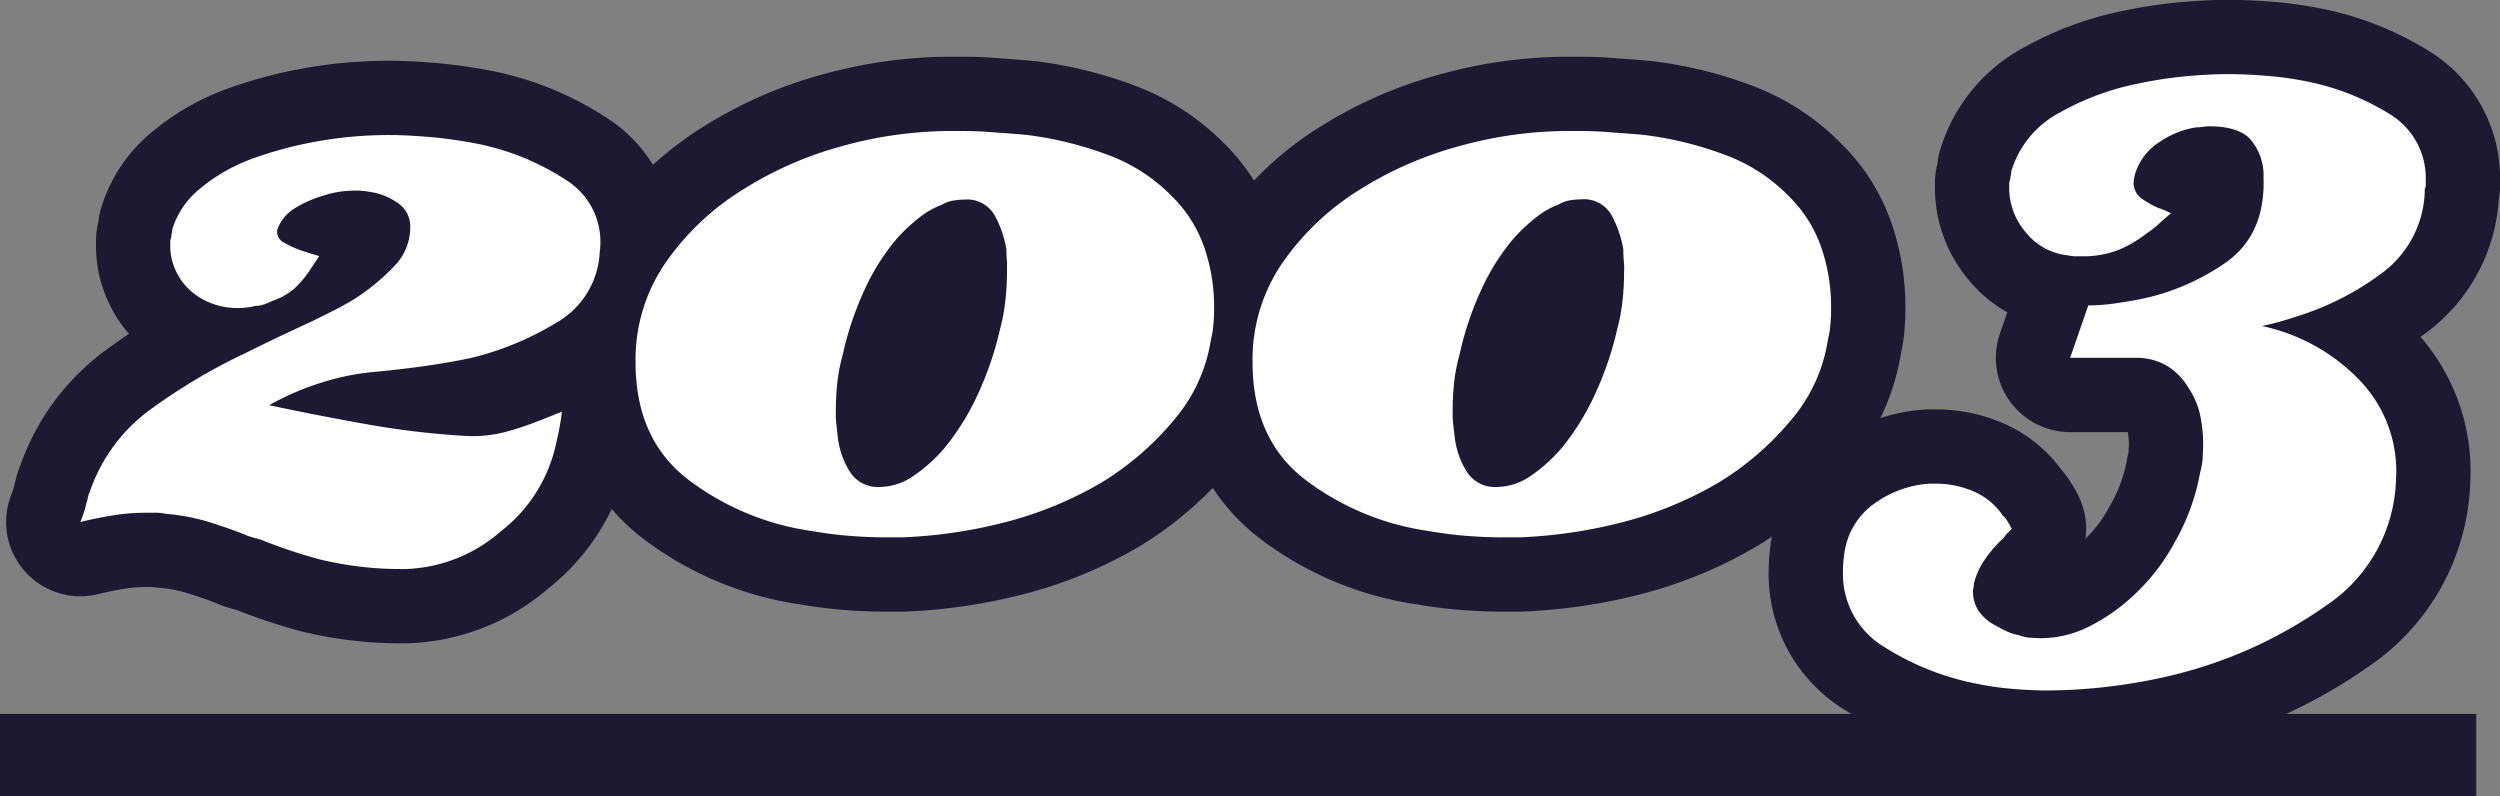 <svg xmlns="http://www.w3.org/2000/svg" width="302.88" height="96.49" viewBox="0 0 302.88 96.49">
  <rect x="0" y="0" width="302.88" height="96.49" fill="#808080" stroke="none"/>
  <defs>
    <style>
      .a, .c {
        fill: none;
        stroke: #1e1933;
      }

      .a {
        stroke-miterlimit: 10;
        stroke-width: 10px;
      }

      .b {
        fill: #f27f0c;
      }

      .c {
        stroke-linecap: round;
        stroke-linejoin: round;
        stroke-width: 18px;
      }

      .d {
        fill: #fff;
      }
    </style>
  </defs>
  <title>2003</title>
  <line class="a" y1="91.49" x2="300" y2="91.49"/>
  <g>
    <g>
      <path class="b" d="M67.46,30.06A36,36,0,0,1,56.92,34.4c-2,.41-3.93.74-5.83,1S47.5,35.84,46,36a30.37,30.37,0,0,0-6.88,1.3,32.92,32.92,0,0,0-6.51,2.79q5.82,1.24,11.71,2.29a102.94,102.94,0,0,0,12,1.43A15.66,15.66,0,0,0,61,43.39,33.58,33.58,0,0,0,65.23,42c.25-.08.51-.19.8-.31s.56-.23.81-.31l.56-.25.68-.25c-.08.67-.19,1.33-.31,2s-.27,1.32-.43,2A18.25,18.25,0,0,1,60.7,55.35a18.42,18.42,0,0,1-11.59,4.59h-.5a41.7,41.7,0,0,1-9.92-1.18,63.06,63.06,0,0,1-7.19-2.42.57.57,0,0,1-.25-.06.54.54,0,0,0-.25-.06L30.26,56a3.45,3.45,0,0,1-.62-.25c-1.49-.58-3-1.09-4.46-1.55A25.78,25.78,0,0,0,20,53.24a4.47,4.47,0,0,0-1.06-.12H17.74a25.19,25.19,0,0,0-4,.31c-1.32.21-2.65.48-4,.81.16-.42.31-.81.43-1.18a8.49,8.49,0,0,0,.31-1.18,4.44,4.44,0,0,0,.19-.68,2,2,0,0,1,.19-.56,20.47,20.47,0,0,1,7.56-10.17A70.89,70.89,0,0,1,30,33.65c1.32-.66,2.69-1.32,4.09-2l4-1.86,2.23-1.12c.83-.41,1.66-.87,2.48-1.36a25.86,25.86,0,0,0,4.9-4,6.7,6.7,0,0,0,2-5,3.42,3.42,0,0,0-1.43-2.67,8.15,8.15,0,0,0-2.91-1.3c-.42-.08-.81-.14-1.18-.19a9.79,9.79,0,0,0-1.05-.06,15.5,15.5,0,0,0-1.86.12,11.24,11.24,0,0,0-2.11.5,13.56,13.56,0,0,0-3.29,1.43,5.08,5.08,0,0,0-2.17,2.41.35.35,0,0,1-.12.25v.37a1.43,1.43,0,0,0,.87,1.24,11.36,11.36,0,0,0,1.86.87c.49.17.95.31,1.36.44l1,.31-.49.74c-.17.25-.33.5-.5.74a12.34,12.34,0,0,1-1.92,2.36A7.89,7.89,0,0,1,33,27.45a7.83,7.83,0,0,1-1.06.44,3.41,3.41,0,0,1-1.05.18,6.75,6.75,0,0,1-1.05.19,10.12,10.12,0,0,1-1.06.06,8.71,8.71,0,0,1-3.72-.81,7.81,7.81,0,0,1-3-2.41A7.66,7.66,0,0,1,21,23.05a6.79,6.79,0,0,1-.37-2.29v-.5a1.18,1.18,0,0,1,.12-.5,2.05,2.05,0,0,1,.06-.49,2.15,2.15,0,0,0,.07-.5A10.06,10.06,0,0,1,24.06,14a21.22,21.22,0,0,1,6.2-3.66A46.25,46.25,0,0,1,38.2,8.17a49.22,49.22,0,0,1,9-.81c1.4,0,3.06.09,5,.25a56.62,56.62,0,0,1,5.95.87,30.63,30.63,0,0,1,10.35,4.28,8.82,8.82,0,0,1,4.16,8.74A10.38,10.38,0,0,1,67.46,30.06Z" transform="translate(0 9)"/>
      <path class="b" d="M142.42,41.65a35.32,35.32,0,0,1-8.87,7.75,45.25,45.25,0,0,1-11.66,4.84,59.28,59.28,0,0,1-12.52,1.86h-2.11c-1.49,0-3-.07-4.46-.19s-2.94-.31-4.34-.56a32.21,32.21,0,0,1-14.94-6.14Q77,44.32,77,34.89a20.66,20.66,0,0,1,3.78-12.27,31.7,31.7,0,0,1,9.48-8.81,44,44,0,0,1,11.66-5.08,49.41,49.41,0,0,1,13.52-1.86c1.4,0,2.87,0,4.4.12s3.08.21,4.65.37a42.74,42.74,0,0,1,9.61,2.36A20.94,20.94,0,0,1,142,14.8a16,16,0,0,1,3.91,6.2,22.08,22.08,0,0,1,1.18,7.07c0,.66,0,1.35-.07,2.05a10.57,10.57,0,0,1-.31,2A19.49,19.49,0,0,1,142.42,41.65ZM122,22.68a13.17,13.17,0,0,1-.07-1.43,12.84,12.84,0,0,0-1.42-4.15,3.82,3.82,0,0,0-3.66-1.92,8.55,8.55,0,0,0-1.36.12,3.82,3.82,0,0,0-1.37.5,10,10,0,0,0-2.73,1.55,21.79,21.79,0,0,0-2.72,2.54,26.37,26.37,0,0,0-4,6.38,37.59,37.59,0,0,0-2.55,7.63,21.48,21.48,0,0,0-.68,3.47,33.75,33.75,0,0,0-.18,3.47c0,.5,0,1,.06,1.49s.1,1,.18,1.61a10,10,0,0,0,1.43,4.16A4,4,0,0,0,106.52,50a7.3,7.3,0,0,0,4-1.24,19.17,19.17,0,0,0,3.9-3.47,30,30,0,0,0,4.1-6.64,39.21,39.21,0,0,0,2.6-7.62,23.39,23.39,0,0,0,.68-3.6A30.91,30.91,0,0,0,122,24C122,23.57,122,23.13,122,22.68Z" transform="translate(0 9)"/>
      <path class="b" d="M217.19,41.65a35.32,35.32,0,0,1-8.87,7.75,45.33,45.33,0,0,1-11.65,4.84,59.47,59.47,0,0,1-12.53,1.86H182c-1.49,0-3-.07-4.46-.19s-2.94-.31-4.34-.56a32.21,32.21,0,0,1-14.94-6.14q-6.51-4.89-6.51-14.32a20.66,20.66,0,0,1,3.78-12.27A31.7,31.7,0,0,1,165,13.81,44,44,0,0,1,176.7,8.73a49.41,49.41,0,0,1,13.52-1.86c1.4,0,2.87,0,4.4.12s3.08.21,4.65.37a42.74,42.74,0,0,1,9.61,2.36,20.94,20.94,0,0,1,7.87,5.08,16,16,0,0,1,3.91,6.2,22.08,22.08,0,0,1,1.18,7.07c0,.66,0,1.35-.07,2.05a10.57,10.57,0,0,1-.31,2A19.49,19.49,0,0,1,217.19,41.65Zm-20.46-19a13.23,13.23,0,0,1-.06-1.43,13.1,13.1,0,0,0-1.43-4.15,3.81,3.81,0,0,0-3.66-1.92,8.55,8.55,0,0,0-1.36.12,3.82,3.82,0,0,0-1.37.5,10,10,0,0,0-2.73,1.55,21.79,21.79,0,0,0-2.72,2.54,26.67,26.67,0,0,0-4,6.38,37.59,37.59,0,0,0-2.55,7.63,21.48,21.48,0,0,0-.68,3.47,33.75,33.75,0,0,0-.18,3.47c0,.5,0,1,.06,1.49s.1,1,.19,1.61a9.82,9.82,0,0,0,1.42,4.16A4,4,0,0,0,181.29,50a7.3,7.3,0,0,0,4-1.24,19.17,19.17,0,0,0,3.9-3.47,30,30,0,0,0,4.1-6.64,39.21,39.21,0,0,0,2.6-7.62,23.39,23.39,0,0,0,.68-3.6,30.91,30.91,0,0,0,.19-3.47C196.79,23.57,196.77,23.13,196.73,22.68Z" transform="translate(0 9)"/>
      <path class="b" d="M288.61,24.06a33.94,33.94,0,0,1-10.11,5.2c-.74.25-1.48.48-2.23.69s-1.49.39-2.23.55a23,23,0,0,1,11.66,6.39,15.87,15.87,0,0,1,4.58,12.21,19,19,0,0,1-8.55,15.32,54.39,54.39,0,0,1-17.49,8.12,65.47,65.47,0,0,1-8.49,1.61,64.91,64.91,0,0,1-7.63.5c-1.32,0-2.75-.06-4.27-.19a36,36,0,0,1-4.65-.68,32.49,32.49,0,0,1-10.92-4.4,10.3,10.3,0,0,1-5-9.24,11.83,11.83,0,0,1,.07-1.3,12.35,12.35,0,0,1,.18-1.3,8.8,8.8,0,0,1,3.72-5.65,12.81,12.81,0,0,1,6.45-2.29h.87a11.32,11.32,0,0,1,4.52.93,8.09,8.09,0,0,1,3.54,2.91,4.78,4.78,0,0,1,.43.5,2.42,2.42,0,0,1,.31.5.86.86,0,0,1,.19.31.87.87,0,0,0,.18.31l-.49.49a4.21,4.21,0,0,0-.5.62,14.71,14.71,0,0,0-2.23,2.54,8.76,8.76,0,0,0-1.36,2.92,3.16,3.16,0,0,1-.07.56,2.88,2.88,0,0,0-.06.55,4.24,4.24,0,0,0,.62,2.17,5.51,5.51,0,0,0,2.23,1.93c.42.24.85.47,1.31.68a5.83,5.83,0,0,0,1.42.43,4.41,4.41,0,0,0,1.3.31c.46,0,.89.06,1.31.06a13.08,13.08,0,0,0,6-1.48,22.58,22.58,0,0,0,5.15-3.6,24.55,24.55,0,0,0,5.08-6.51,26.21,26.21,0,0,0,3.1-8.49,8.8,8.8,0,0,0,.31-1.68c0-.53.06-1.09.06-1.67a17,17,0,0,0-.37-3.6,9.34,9.34,0,0,0-1.36-3.22,7.78,7.78,0,0,0-2.73-2.79,7.34,7.34,0,0,0-3.72-.93h-7.94L253,28a22.25,22.25,0,0,0,2.79-.18c.95-.13,1.88-.27,2.79-.44a27.67,27.67,0,0,0,11-4.52q4.9-3.4,4.65-10.36a6.67,6.67,0,0,0-1.67-4.71c-1-1-2.67-1.49-4.9-1.49a5.77,5.77,0,0,0-.8.07,6,6,0,0,1-.81.06,11,11,0,0,0-4.46,1.8,7.06,7.06,0,0,0-2.86,3.65,5.11,5.11,0,0,0-.18.75,3.05,3.05,0,0,0-.06.62,2.37,2.37,0,0,0,1.05,1.86,12.86,12.86,0,0,0,2,1.11,1.08,1.08,0,0,1,.37.13,5,5,0,0,1,.62.25l.49.24c-.49.42-1,.83-1.42,1.24a11.53,11.53,0,0,1-1.43,1.12,14.73,14.73,0,0,1-3.59,2.11,11.77,11.77,0,0,1-4.34.74h-.81a4,4,0,0,1-.93-.12,7.5,7.5,0,0,1-5.08-2.79,8.26,8.26,0,0,1-2-5.4v-.49a1,1,0,0,1,.13-.5,1.65,1.65,0,0,1,.06-.49,2.14,2.14,0,0,0,.06-.5,11.9,11.9,0,0,1,5.89-7.13,32.13,32.13,0,0,1,9.61-3.53,49.52,49.52,0,0,1,5.77-.87c1.86-.17,3.53-.25,5-.25,1.32,0,2.81.06,4.46.19a40.19,40.19,0,0,1,5,.68,30.4,30.4,0,0,1,10,3.9A9.08,9.08,0,0,1,293.88,13v.62a1,1,0,0,0-.12.37v.37A12.79,12.79,0,0,1,288.61,24.06Z" transform="translate(0 9)"/>
    </g>
    <g>
      <path class="c" d="M67.46,30.06A36,36,0,0,1,56.92,34.4c-2,.41-3.93.74-5.83,1S47.5,35.84,46,36a30.37,30.37,0,0,0-6.88,1.3,32.92,32.92,0,0,0-6.51,2.79q5.82,1.24,11.71,2.29a102.94,102.94,0,0,0,12,1.43A15.66,15.66,0,0,0,61,43.39,33.58,33.58,0,0,0,65.23,42c.25-.08.51-.19.8-.31s.56-.23.81-.31l.56-.25.68-.25c-.08.67-.19,1.33-.31,2s-.27,1.32-.43,2A18.25,18.25,0,0,1,60.7,55.35a18.42,18.42,0,0,1-11.59,4.59h-.5a41.7,41.7,0,0,1-9.92-1.18,63.06,63.06,0,0,1-7.19-2.42.57.57,0,0,1-.25-.06.54.54,0,0,0-.25-.06L30.26,56a3.45,3.45,0,0,1-.62-.25c-1.49-.58-3-1.09-4.46-1.55A25.78,25.78,0,0,0,20,53.24a4.47,4.47,0,0,0-1.06-.12H17.74a25.19,25.19,0,0,0-4,.31c-1.32.21-2.65.48-4,.81.16-.42.31-.81.43-1.18a8.49,8.49,0,0,0,.31-1.18,4.44,4.44,0,0,0,.19-.68,2,2,0,0,1,.19-.56,20.47,20.47,0,0,1,7.56-10.17A70.89,70.89,0,0,1,30,33.65c1.32-.66,2.69-1.32,4.09-2l4-1.86,2.23-1.12c.83-.41,1.66-.87,2.48-1.36a25.86,25.86,0,0,0,4.9-4,6.7,6.7,0,0,0,2-5,3.42,3.42,0,0,0-1.43-2.67,8.15,8.15,0,0,0-2.91-1.3c-.42-.08-.81-.14-1.18-.19a9.79,9.79,0,0,0-1.05-.06,15.5,15.5,0,0,0-1.86.12,11.24,11.24,0,0,0-2.11.5,13.56,13.56,0,0,0-3.29,1.43,5.08,5.08,0,0,0-2.17,2.41.35.35,0,0,1-.12.25v.37a1.43,1.43,0,0,0,.87,1.24,11.36,11.36,0,0,0,1.86.87c.49.17.95.31,1.36.44l1,.31-.49.74c-.17.25-.33.5-.5.74a12.34,12.34,0,0,1-1.92,2.36A7.89,7.89,0,0,1,33,27.45a7.83,7.83,0,0,1-1.06.44,3.41,3.41,0,0,1-1.05.18,6.75,6.75,0,0,1-1.05.19,10.12,10.12,0,0,1-1.06.06,8.71,8.71,0,0,1-3.72-.81,7.81,7.81,0,0,1-3-2.41A7.66,7.66,0,0,1,21,23.05a6.79,6.79,0,0,1-.37-2.29v-.5a1.18,1.18,0,0,1,.12-.5,2.05,2.05,0,0,1,.06-.49,2.15,2.15,0,0,0,.07-.5A10.06,10.06,0,0,1,24.06,14a21.22,21.22,0,0,1,6.2-3.66A46.25,46.25,0,0,1,38.2,8.17a49.22,49.22,0,0,1,9-.81c1.4,0,3.06.09,5,.25a56.62,56.62,0,0,1,5.95.87,30.63,30.63,0,0,1,10.35,4.28,8.82,8.82,0,0,1,4.16,8.74A10.38,10.38,0,0,1,67.46,30.06Z" transform="translate(0 9)"/>
      <path class="c" d="M142.42,41.65a35.32,35.32,0,0,1-8.87,7.75,45.25,45.25,0,0,1-11.66,4.84,59.28,59.28,0,0,1-12.52,1.86h-2.11c-1.49,0-3-.07-4.46-.19s-2.94-.31-4.34-.56a32.21,32.21,0,0,1-14.94-6.14Q77,44.32,77,34.89a20.66,20.66,0,0,1,3.78-12.27,31.7,31.7,0,0,1,9.48-8.81,44,44,0,0,1,11.66-5.08,49.41,49.41,0,0,1,13.52-1.86c1.4,0,2.87,0,4.4.12s3.08.21,4.65.37a42.74,42.74,0,0,1,9.61,2.36A20.94,20.94,0,0,1,142,14.8a16,16,0,0,1,3.91,6.2,22.08,22.08,0,0,1,1.18,7.07c0,.66,0,1.35-.07,2.05a10.57,10.57,0,0,1-.31,2A19.49,19.49,0,0,1,142.42,41.65ZM122,22.68a13.17,13.17,0,0,1-.07-1.43,12.84,12.84,0,0,0-1.42-4.15,3.82,3.82,0,0,0-3.66-1.92,8.55,8.55,0,0,0-1.36.12,3.82,3.82,0,0,0-1.37.5,10,10,0,0,0-2.73,1.55,21.79,21.79,0,0,0-2.72,2.54,26.37,26.37,0,0,0-4,6.38,37.59,37.59,0,0,0-2.55,7.63,21.48,21.48,0,0,0-.68,3.47,33.75,33.75,0,0,0-.18,3.47c0,.5,0,1,.06,1.49s.1,1,.18,1.61a10,10,0,0,0,1.43,4.16A4,4,0,0,0,106.52,50a7.3,7.3,0,0,0,4-1.24,19.17,19.17,0,0,0,3.9-3.47,30,30,0,0,0,4.1-6.64,39.21,39.21,0,0,0,2.6-7.62,23.39,23.39,0,0,0,.68-3.6A30.91,30.91,0,0,0,122,24C122,23.57,122,23.13,122,22.68Z" transform="translate(0 9)"/>
      <path class="c" d="M217.19,41.65a35.32,35.32,0,0,1-8.87,7.75,45.33,45.33,0,0,1-11.65,4.84,59.47,59.47,0,0,1-12.53,1.86H182c-1.49,0-3-.07-4.46-.19s-2.94-.31-4.34-.56a32.21,32.21,0,0,1-14.94-6.14q-6.51-4.89-6.51-14.32a20.66,20.66,0,0,1,3.78-12.27A31.7,31.7,0,0,1,165,13.81,44,44,0,0,1,176.7,8.73a49.41,49.41,0,0,1,13.52-1.86c1.4,0,2.87,0,4.4.12s3.08.21,4.65.37a42.74,42.74,0,0,1,9.61,2.36,20.94,20.94,0,0,1,7.87,5.08,16,16,0,0,1,3.91,6.2,22.08,22.08,0,0,1,1.18,7.07c0,.66,0,1.35-.07,2.05a10.57,10.57,0,0,1-.31,2A19.49,19.49,0,0,1,217.19,41.65Zm-20.46-19a13.23,13.23,0,0,1-.06-1.43,13.1,13.1,0,0,0-1.43-4.15,3.81,3.81,0,0,0-3.66-1.92,8.55,8.55,0,0,0-1.36.12,3.82,3.82,0,0,0-1.37.5,10,10,0,0,0-2.73,1.55,21.79,21.79,0,0,0-2.72,2.54,26.67,26.67,0,0,0-4,6.38,37.59,37.59,0,0,0-2.55,7.63,21.48,21.48,0,0,0-.68,3.47,33.75,33.75,0,0,0-.18,3.47c0,.5,0,1,.06,1.49s.1,1,.19,1.61a9.82,9.82,0,0,0,1.42,4.16A4,4,0,0,0,181.29,50a7.3,7.3,0,0,0,4-1.24,19.17,19.17,0,0,0,3.9-3.47,30,30,0,0,0,4.1-6.64,39.21,39.21,0,0,0,2.6-7.62,23.39,23.39,0,0,0,.68-3.6,30.91,30.91,0,0,0,.19-3.47C196.79,23.57,196.77,23.13,196.73,22.68Z" transform="translate(0 9)"/>
      <path class="c" d="M288.61,24.06a33.94,33.94,0,0,1-10.11,5.2c-.74.25-1.48.48-2.23.69s-1.49.39-2.23.55a23,23,0,0,1,11.66,6.39,15.87,15.87,0,0,1,4.58,12.21,19,19,0,0,1-8.55,15.32,54.39,54.39,0,0,1-17.49,8.12,65.47,65.47,0,0,1-8.49,1.61,64.91,64.91,0,0,1-7.63.5c-1.32,0-2.75-.06-4.27-.19a36,36,0,0,1-4.65-.68,32.49,32.49,0,0,1-10.92-4.4,10.3,10.3,0,0,1-5-9.24,11.83,11.83,0,0,1,.07-1.3,12.35,12.35,0,0,1,.18-1.3,8.8,8.8,0,0,1,3.72-5.65,12.81,12.81,0,0,1,6.45-2.29h.87a11.32,11.32,0,0,1,4.52.93,8.09,8.09,0,0,1,3.54,2.91,4.78,4.78,0,0,1,.43.5,2.42,2.42,0,0,1,.31.5.86.86,0,0,1,.19.31.87.87,0,0,0,.18.31l-.49.49a4.21,4.21,0,0,0-.5.62,14.71,14.71,0,0,0-2.23,2.54,8.76,8.76,0,0,0-1.36,2.92,3.16,3.16,0,0,1-.07.56,2.88,2.88,0,0,0-.06.55,4.24,4.24,0,0,0,.62,2.17,5.51,5.51,0,0,0,2.23,1.93c.42.24.85.47,1.31.68a5.83,5.83,0,0,0,1.42.43,4.41,4.41,0,0,0,1.3.31c.46,0,.89.06,1.31.06a13.08,13.08,0,0,0,6-1.48,22.58,22.58,0,0,0,5.15-3.6,24.55,24.55,0,0,0,5.08-6.51,26.21,26.21,0,0,0,3.1-8.49,8.8,8.8,0,0,0,.31-1.68c0-.53.06-1.09.06-1.67a17,17,0,0,0-.37-3.6,9.34,9.34,0,0,0-1.36-3.22,7.78,7.78,0,0,0-2.73-2.79,7.34,7.34,0,0,0-3.72-.93h-7.94L253,28a22.25,22.25,0,0,0,2.79-.18c.95-.13,1.88-.27,2.79-.44a27.67,27.67,0,0,0,11-4.52q4.9-3.4,4.65-10.36a6.67,6.67,0,0,0-1.67-4.71c-1-1-2.67-1.49-4.9-1.49a5.77,5.77,0,0,0-.8.07,6,6,0,0,1-.81.06,11,11,0,0,0-4.46,1.8,7.06,7.06,0,0,0-2.86,3.65,5.11,5.11,0,0,0-.18.75,3.05,3.05,0,0,0-.06.62,2.37,2.37,0,0,0,1.05,1.86,12.86,12.86,0,0,0,2,1.11,1.08,1.08,0,0,1,.37.13,5,5,0,0,1,.62.25l.49.24c-.49.42-1,.83-1.42,1.24a11.53,11.53,0,0,1-1.43,1.12,14.73,14.73,0,0,1-3.59,2.11,11.77,11.77,0,0,1-4.34.74h-.81a4,4,0,0,1-.93-.12,7.5,7.5,0,0,1-5.08-2.79,8.26,8.26,0,0,1-2-5.4v-.49a1,1,0,0,1,.13-.5,1.65,1.65,0,0,1,.06-.49,2.14,2.14,0,0,0,.06-.5,11.9,11.9,0,0,1,5.89-7.13,32.13,32.13,0,0,1,9.61-3.53,49.52,49.52,0,0,1,5.77-.87c1.86-.17,3.53-.25,5-.25,1.32,0,2.81.06,4.46.19a40.19,40.19,0,0,1,5,.68,30.4,30.4,0,0,1,10,3.9A9.08,9.08,0,0,1,293.88,13v.62a1,1,0,0,0-.12.37v.37A12.79,12.79,0,0,1,288.61,24.06Z" transform="translate(0 9)"/>
    </g>
    <g>
      <path class="d" d="M67.46,30.06A36,36,0,0,1,56.92,34.4c-2,.41-3.93.74-5.83,1S47.5,35.84,46,36a30.37,30.37,0,0,0-6.88,1.3,32.92,32.92,0,0,0-6.51,2.79q5.82,1.24,11.71,2.29a102.94,102.94,0,0,0,12,1.43A15.66,15.66,0,0,0,61,43.39,33.58,33.58,0,0,0,65.23,42c.25-.08.51-.19.8-.31s.56-.23.81-.31l.56-.25.68-.25c-.08.67-.19,1.33-.31,2s-.27,1.32-.43,2A18.25,18.25,0,0,1,60.7,55.35a18.42,18.42,0,0,1-11.59,4.59h-.5a41.7,41.7,0,0,1-9.92-1.18,63.06,63.06,0,0,1-7.19-2.42.57.57,0,0,1-.25-.06.54.54,0,0,0-.25-.06L30.26,56a3.45,3.45,0,0,1-.62-.25c-1.49-.58-3-1.09-4.46-1.55A25.78,25.78,0,0,0,20,53.24a4.47,4.47,0,0,0-1.06-.12H17.74a25.19,25.19,0,0,0-4,.31c-1.32.21-2.65.48-4,.81.16-.42.31-.81.43-1.18a8.49,8.49,0,0,0,.31-1.18,4.44,4.44,0,0,0,.19-.68,2,2,0,0,1,.19-.56,20.47,20.47,0,0,1,7.56-10.17A70.89,70.89,0,0,1,30,33.65c1.32-.66,2.69-1.32,4.09-2l4-1.86,2.23-1.12c.83-.41,1.66-.87,2.48-1.36a25.86,25.86,0,0,0,4.9-4,6.7,6.7,0,0,0,2-5,3.42,3.42,0,0,0-1.43-2.67,8.15,8.15,0,0,0-2.91-1.3c-.42-.08-.81-.14-1.18-.19a9.79,9.79,0,0,0-1.05-.06,15.5,15.5,0,0,0-1.86.12,11.24,11.24,0,0,0-2.11.5,13.56,13.56,0,0,0-3.29,1.43,5.08,5.08,0,0,0-2.17,2.41.35.35,0,0,1-.12.25v.37a1.43,1.43,0,0,0,.87,1.24,11.36,11.36,0,0,0,1.86.87c.49.17.95.31,1.36.44l1,.31-.49.74c-.17.25-.33.5-.5.74a12.34,12.34,0,0,1-1.92,2.36A7.89,7.89,0,0,1,33,27.45a7.83,7.83,0,0,1-1.06.44,3.41,3.41,0,0,1-1.05.18,6.75,6.75,0,0,1-1.05.19,10.12,10.12,0,0,1-1.06.06,8.71,8.71,0,0,1-3.72-.81,7.81,7.81,0,0,1-3-2.41A7.66,7.66,0,0,1,21,23.05a6.79,6.79,0,0,1-.37-2.29v-.5a1.18,1.18,0,0,1,.12-.5,2.05,2.05,0,0,1,.06-.49,2.15,2.15,0,0,0,.07-.5A10.06,10.06,0,0,1,24.06,14a21.22,21.22,0,0,1,6.2-3.66A46.25,46.25,0,0,1,38.2,8.17a49.22,49.22,0,0,1,9-.81c1.4,0,3.06.09,5,.25a56.62,56.62,0,0,1,5.95.87,30.63,30.63,0,0,1,10.35,4.28,8.82,8.82,0,0,1,4.16,8.74A10.38,10.38,0,0,1,67.46,30.06Z" transform="translate(0 9)"/>
      <path class="d" d="M142.42,41.65a35.32,35.32,0,0,1-8.87,7.75,45.25,45.25,0,0,1-11.66,4.84,59.28,59.28,0,0,1-12.52,1.86h-2.11c-1.49,0-3-.07-4.46-.19s-2.94-.31-4.34-.56a32.21,32.21,0,0,1-14.94-6.14Q77,44.32,77,34.89a20.66,20.66,0,0,1,3.78-12.27,31.7,31.7,0,0,1,9.48-8.81,44,44,0,0,1,11.66-5.08,49.41,49.41,0,0,1,13.52-1.86c1.4,0,2.87,0,4.4.12s3.08.21,4.65.37a42.74,42.74,0,0,1,9.61,2.36A20.94,20.94,0,0,1,142,14.8a16,16,0,0,1,3.91,6.2,22.08,22.08,0,0,1,1.18,7.07c0,.66,0,1.35-.07,2.05a10.57,10.57,0,0,1-.31,2A19.49,19.49,0,0,1,142.42,41.65ZM122,22.68a13.17,13.17,0,0,1-.07-1.43,12.84,12.84,0,0,0-1.42-4.15,3.82,3.82,0,0,0-3.66-1.92,8.55,8.55,0,0,0-1.36.12,3.82,3.82,0,0,0-1.37.5,10,10,0,0,0-2.73,1.55,21.79,21.79,0,0,0-2.72,2.54,26.37,26.37,0,0,0-4,6.38,37.59,37.59,0,0,0-2.55,7.63,21.48,21.48,0,0,0-.68,3.47,33.75,33.75,0,0,0-.18,3.47c0,.5,0,1,.06,1.49s.1,1,.18,1.61a10,10,0,0,0,1.43,4.16A4,4,0,0,0,106.52,50a7.3,7.3,0,0,0,4-1.24,19.17,19.17,0,0,0,3.9-3.47,30,30,0,0,0,4.1-6.64,39.21,39.21,0,0,0,2.6-7.62,23.39,23.39,0,0,0,.68-3.6A30.91,30.91,0,0,0,122,24C122,23.57,122,23.13,122,22.68Z" transform="translate(0 9)"/>
      <path class="d" d="M217.19,41.65a35.32,35.32,0,0,1-8.87,7.75,45.33,45.33,0,0,1-11.65,4.84,59.47,59.47,0,0,1-12.53,1.86H182c-1.49,0-3-.07-4.46-.19s-2.94-.31-4.34-.56a32.21,32.21,0,0,1-14.94-6.14q-6.51-4.89-6.51-14.32a20.66,20.66,0,0,1,3.78-12.27A31.7,31.7,0,0,1,165,13.81,44,44,0,0,1,176.7,8.73a49.41,49.41,0,0,1,13.52-1.86c1.4,0,2.87,0,4.4.12s3.08.21,4.65.37a42.74,42.74,0,0,1,9.61,2.36,20.94,20.94,0,0,1,7.87,5.08,16,16,0,0,1,3.91,6.2,22.08,22.08,0,0,1,1.18,7.07c0,.66,0,1.35-.07,2.05a10.57,10.57,0,0,1-.31,2A19.49,19.49,0,0,1,217.19,41.65Zm-20.46-19a13.23,13.23,0,0,1-.06-1.43,13.1,13.1,0,0,0-1.43-4.15,3.81,3.81,0,0,0-3.66-1.92,8.55,8.55,0,0,0-1.36.12,3.82,3.82,0,0,0-1.37.5,10,10,0,0,0-2.73,1.55,21.79,21.79,0,0,0-2.72,2.54,26.67,26.67,0,0,0-4,6.38,37.59,37.59,0,0,0-2.55,7.63,21.48,21.48,0,0,0-.68,3.47,33.75,33.75,0,0,0-.18,3.47c0,.5,0,1,.06,1.49s.1,1,.19,1.61a9.82,9.82,0,0,0,1.42,4.16A4,4,0,0,0,181.29,50a7.3,7.3,0,0,0,4-1.24,19.17,19.17,0,0,0,3.9-3.47,30,30,0,0,0,4.1-6.64,39.21,39.21,0,0,0,2.6-7.62,23.39,23.39,0,0,0,.68-3.6,30.91,30.91,0,0,0,.19-3.47C196.79,23.57,196.77,23.13,196.73,22.68Z" transform="translate(0 9)"/>
      <path class="d" d="M288.61,24.06a33.94,33.94,0,0,1-10.11,5.2c-.74.25-1.48.48-2.23.69s-1.49.39-2.23.55a23,23,0,0,1,11.66,6.39,15.87,15.87,0,0,1,4.58,12.21,19,19,0,0,1-8.55,15.32,54.39,54.39,0,0,1-17.49,8.12,65.47,65.47,0,0,1-8.49,1.61,64.91,64.91,0,0,1-7.63.5c-1.32,0-2.75-.06-4.27-.19a36,36,0,0,1-4.65-.68,32.49,32.49,0,0,1-10.92-4.4,10.3,10.3,0,0,1-5-9.24,11.83,11.83,0,0,1,.07-1.3,12.35,12.35,0,0,1,.18-1.3,8.8,8.8,0,0,1,3.72-5.65,12.81,12.81,0,0,1,6.45-2.29h.87a11.32,11.32,0,0,1,4.52.93,8.09,8.09,0,0,1,3.54,2.91,4.78,4.78,0,0,1,.43.5,2.42,2.42,0,0,1,.31.5.86.86,0,0,1,.19.31.87.87,0,0,0,.18.31l-.49.49a4.21,4.21,0,0,0-.5.62,14.71,14.71,0,0,0-2.23,2.54,8.76,8.76,0,0,0-1.36,2.92,3.16,3.16,0,0,1-.07.56,2.88,2.88,0,0,0-.06.55,4.24,4.24,0,0,0,.62,2.17,5.51,5.51,0,0,0,2.23,1.93c.42.24.85.47,1.31.68a5.83,5.83,0,0,0,1.42.43,4.41,4.41,0,0,0,1.3.31c.46,0,.89.06,1.31.06a13.08,13.08,0,0,0,6-1.48,22.58,22.58,0,0,0,5.15-3.6,24.55,24.55,0,0,0,5.08-6.51,26.21,26.21,0,0,0,3.1-8.49,8.8,8.8,0,0,0,.31-1.68c0-.53.06-1.09.06-1.67a17,17,0,0,0-.37-3.6,9.34,9.34,0,0,0-1.36-3.22,7.78,7.78,0,0,0-2.73-2.79,7.34,7.34,0,0,0-3.72-.93h-7.94L253,28a22.25,22.25,0,0,0,2.79-.18c.95-.13,1.88-.27,2.79-.44a27.67,27.67,0,0,0,11-4.52q4.9-3.4,4.65-10.36a6.67,6.67,0,0,0-1.67-4.71c-1-1-2.67-1.49-4.9-1.49a5.77,5.77,0,0,0-.8.07,6,6,0,0,1-.81.06,11,11,0,0,0-4.46,1.8,7.06,7.06,0,0,0-2.86,3.65,5.11,5.11,0,0,0-.18.75,3.05,3.05,0,0,0-.06.62,2.37,2.37,0,0,0,1.05,1.86,12.86,12.86,0,0,0,2,1.11,1.08,1.08,0,0,1,.37.13,5,5,0,0,1,.62.25l.49.24c-.49.42-1,.83-1.42,1.24a11.53,11.53,0,0,1-1.43,1.12,14.73,14.73,0,0,1-3.59,2.11,11.77,11.77,0,0,1-4.34.74h-.81a4,4,0,0,1-.93-.12,7.5,7.5,0,0,1-5.08-2.79,8.26,8.26,0,0,1-2-5.4v-.49a1,1,0,0,1,.13-.5,1.65,1.65,0,0,1,.06-.49,2.14,2.14,0,0,0,.06-.5,11.9,11.9,0,0,1,5.89-7.13,32.13,32.13,0,0,1,9.61-3.53,49.52,49.52,0,0,1,5.77-.87c1.86-.17,3.53-.25,5-.25,1.32,0,2.81.06,4.46.19a40.19,40.19,0,0,1,5,.68,30.4,30.4,0,0,1,10,3.9A9.08,9.08,0,0,1,293.88,13v.62a1,1,0,0,0-.12.37v.37A12.79,12.79,0,0,1,288.61,24.06Z" transform="translate(0 9)"/>
    </g>
  </g>
</svg>
